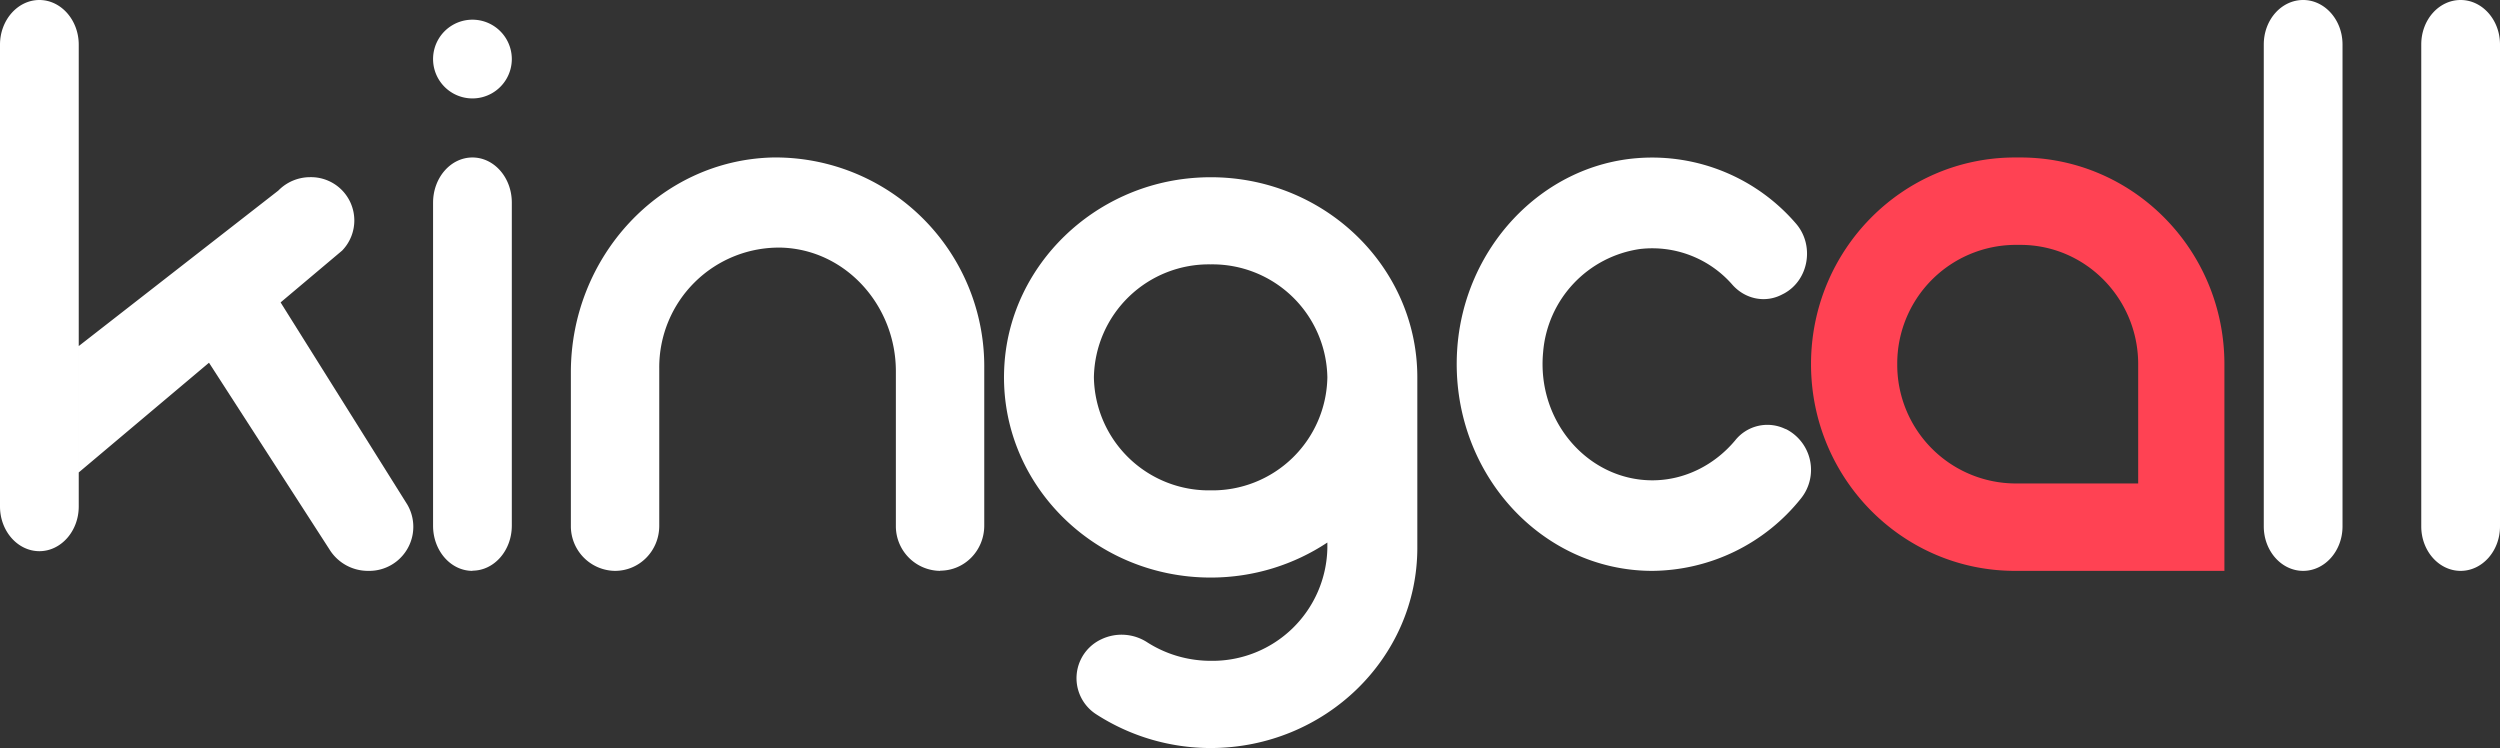 <svg xmlns="http://www.w3.org/2000/svg" width="127" height="38">
  <rect width="100%" height="100%" fill="#333333" stroke="none"/>
  <g fill="none" fill-rule="evenodd">
    <path fill="#FFF" d="M83.94 29c-5.69 0-10.27-5.07-9.92-11.16.3-5.2 4.27-9.45 9.2-9.81a9.64 9.64 0 018 3.31c.97 1.1.68 2.88-.59 3.57l-.08.04c-.85.46-1.88.26-2.54-.48a5.4 5.4 0 00-4.7-1.82 5.76 5.76 0 00-4.92 5.25c-.33 3.51 2.29 6.5 5.55 6.5 1.63 0 3.15-.77 4.2-2.02a2.09 2.09 0 012.53-.6l.08.03a2.32 2.32 0 01.74 3.51A9.76 9.76 0 0183.94 29M47.76 29a2.27 2.27 0 01-2.25-2.29v-7.85c0-3.32-2.52-6.16-5.78-6.28a6.08 6.08 0 00-6.24 6.13v8c0 1.27-1 2.29-2.25 2.29A2.27 2.27 0 0129 26.71v-7.8C29 13.06 33.51 8.14 39.25 8A10.61 10.61 0 0150 18.7v8c0 1.27-1 2.29-2.24 2.29M117 29c-1.1 0-2-1.01-2-2.26V2.26C115 1 115.9 0 117 0s2 1.01 2 2.26v24.48c0 1.25-.9 2.26-2 2.26M24 29c-1.1 0-2-1.02-2-2.29V10.3C22 9.02 22.9 8 24 8s2 1.02 2 2.29V26.7c0 1.27-.9 2.29-2 2.29M125 29c-1.1 0-2-1.01-2-2.26V2.26C123 1 123.9 0 125 0s2 1.01 2 2.26v24.48c0 1.25-.9 2.26-2 2.26M61.5 24.91a5.84 5.84 0 01-5.93-5.74 5.84 5.84 0 015.93-5.74 5.84 5.84 0 015.93 5.74 5.84 5.84 0 01-5.93 5.74m-5.54 7.56a2.18 2.18 0 00-.25 3.83A10.72 10.72 0 0061.5 38h.03C67.31 37.98 72 33.43 72 27.83v-8.56-.1c0-5.85-5.12-10.56-11.25-10.14-5.17.35-9.36 4.4-9.72 9.41-.43 5.94 4.43 10.9 10.47 10.9 2.2 0 4.24-.66 5.93-1.78v.27a5.84 5.84 0 01-5.91 5.74c-1.19 0-2.3-.34-3.24-.94a2.39 2.39 0 00-2.32-.16M2 28c-1.1 0-2-1.02-2-2.27V2.27C0 1.02.9 0 2 0s2 1.02 2 2.27v23.46C4 26.98 3.1 28 2 28M15.76 9a2.2 2.2 0 011.62 3.73L4 24v-6.42l10.14-7.9c.42-.43 1-.68 1.62-.68"/>
    <path fill="#FFF" d="M18.7 29a2.3 2.3 0 01-1.97-1.1L10 17.47 13.4 14l7.29 11.63A2.24 2.24 0 0118.7 29M26 3a2 2 0 10-4 0 2 2 0 004 0"/>
    <path fill="#FF4253" d="M102.64 8h-.28C96.64 8 92 12.7 92 18.5S96.64 29 102.36 29H113V18.5c0-5.8-4.64-10.5-10.36-10.5m0 4.44c3.3 0 5.98 2.72 5.98 6.06v6.06h-6.26a6.03 6.03 0 01-5.98-6.06 6.03 6.03 0 015.98-6.06h.28"/>
  </g>
</svg>
